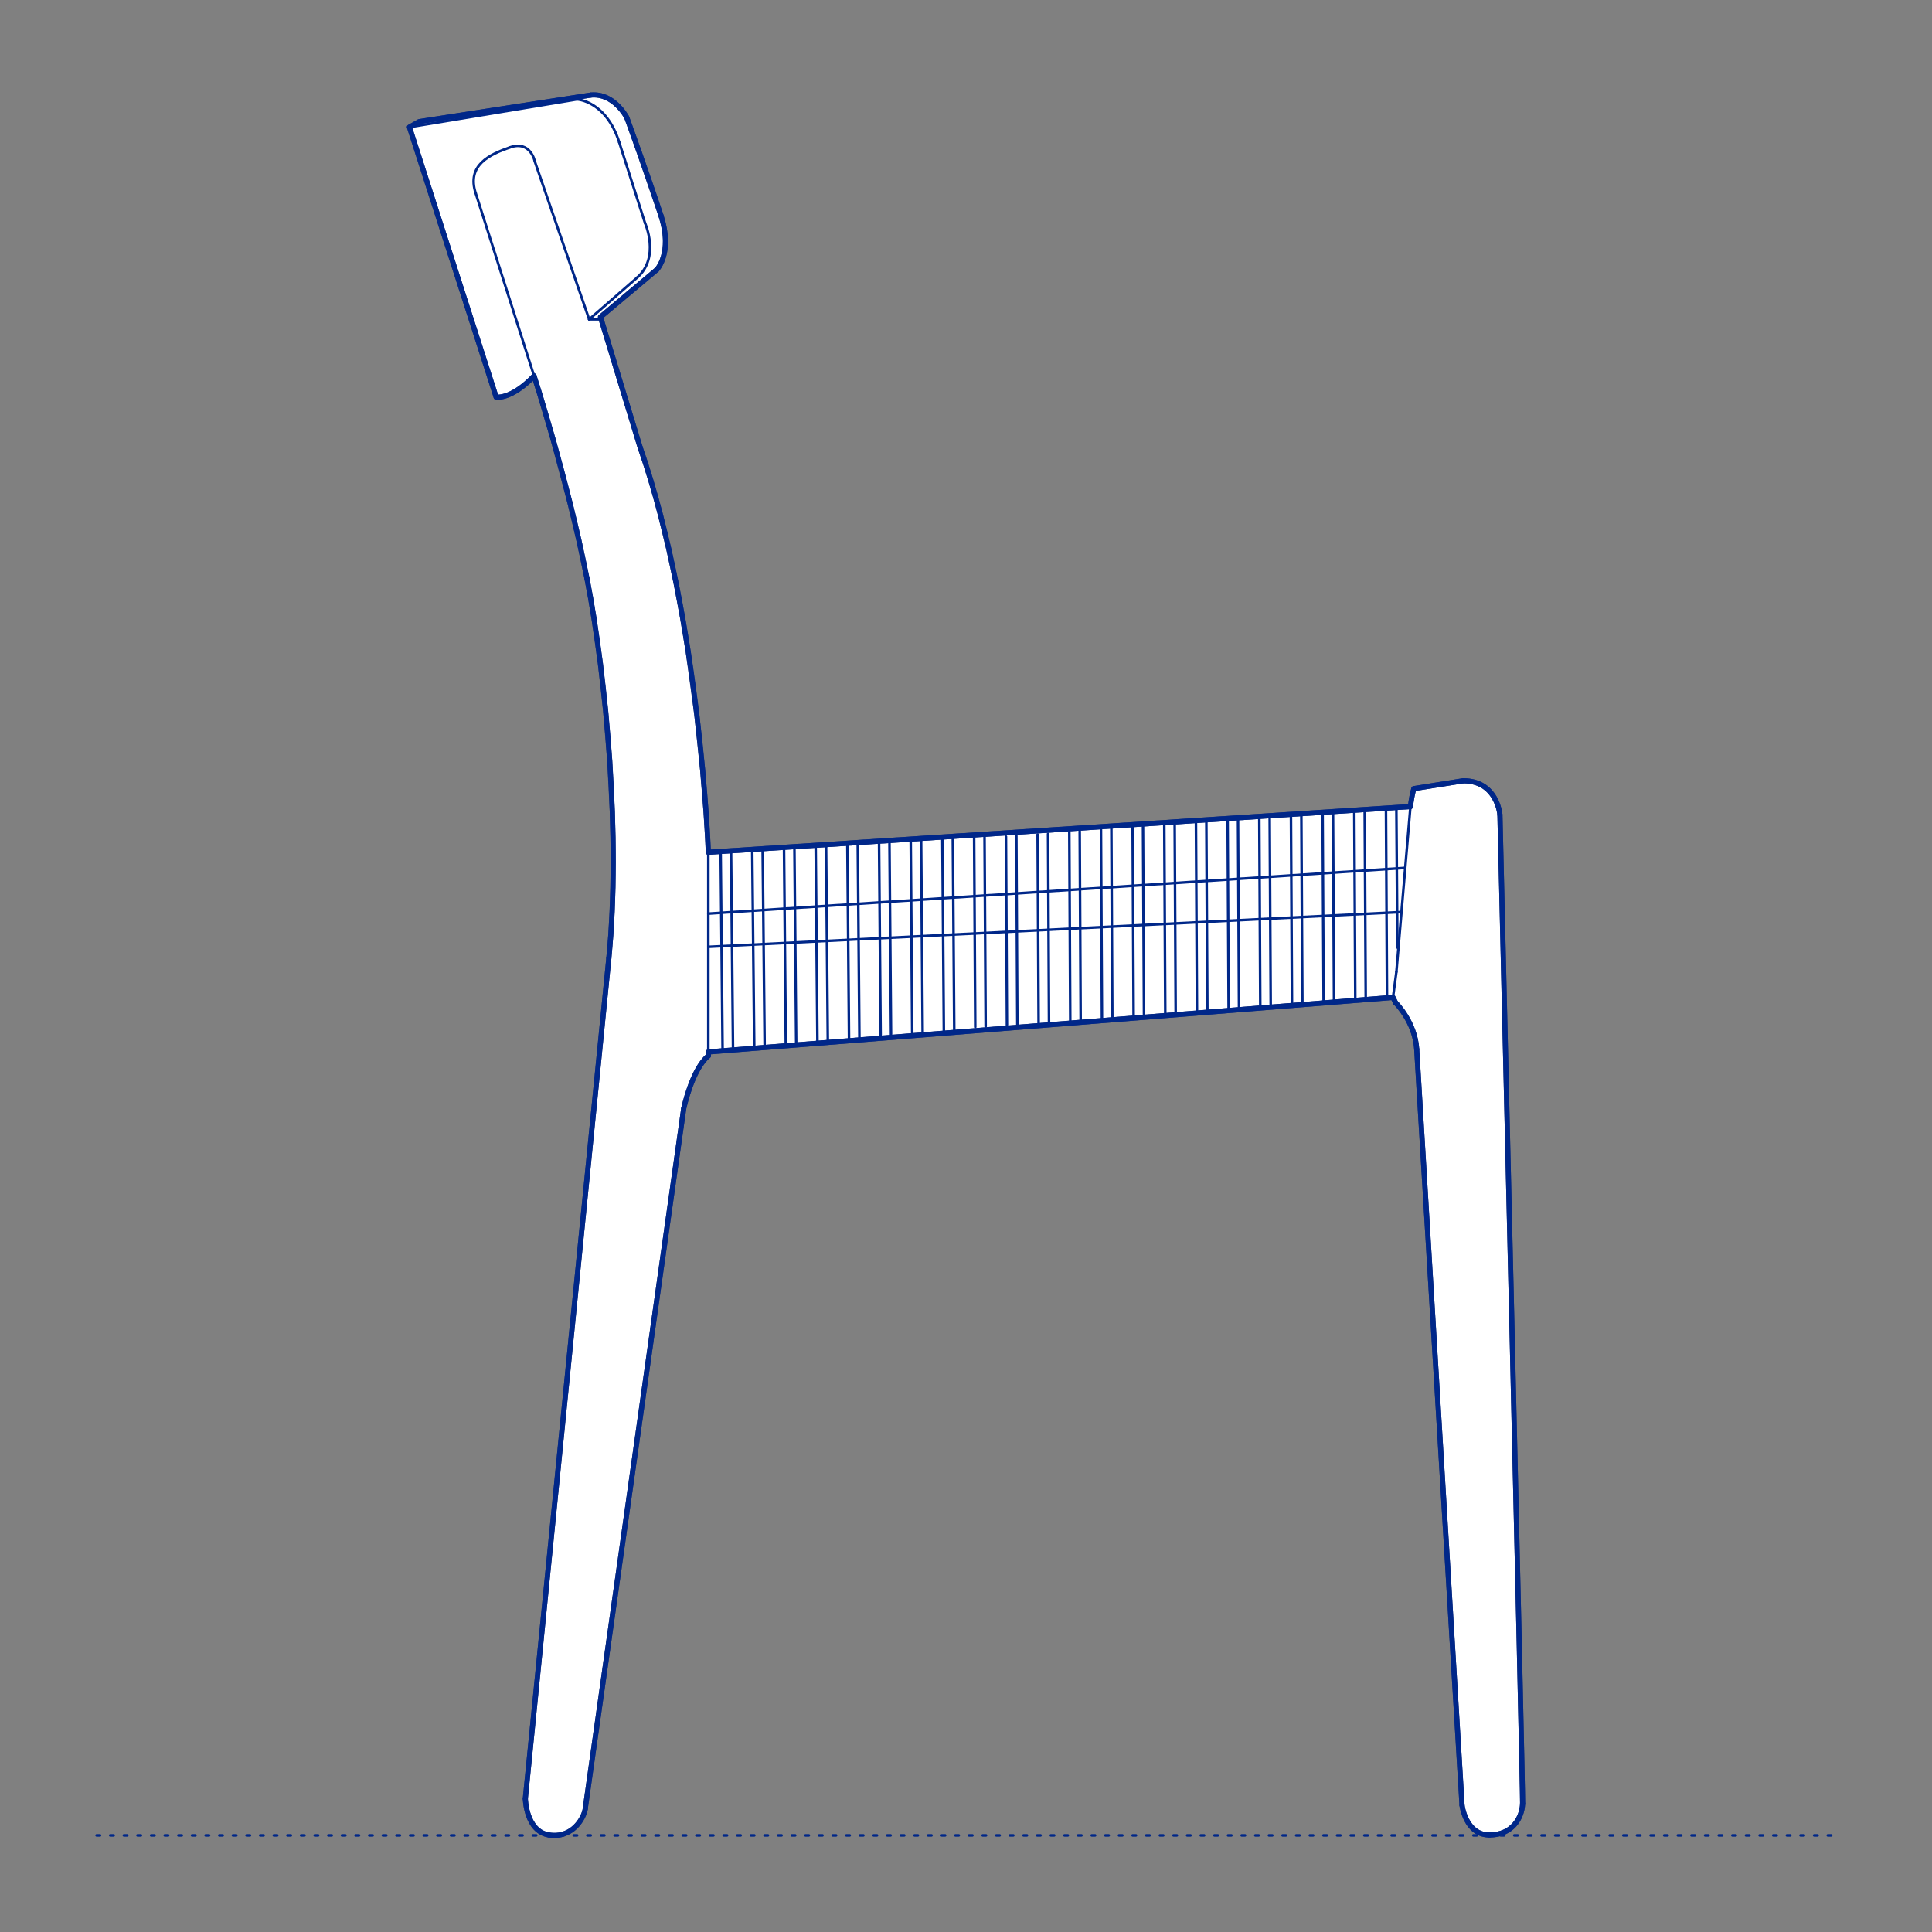 <?xml version="1.0" encoding="UTF-8"?>
<svg xmlns="http://www.w3.org/2000/svg" viewBox="0 0 566.93 566.93">
  <rect x="0" y="0" width="566.93" height="566.93" fill="#808080" stroke="none"/>
  <defs>
    <style>
      .cls-1, .cls-2 {
        stroke-width: .75px;
      }

      .cls-1, .cls-2, .cls-3 {
        fill: none;
        stroke: #002789;
      }

      .cls-1, .cls-2, .cls-3, .cls-4 {
        stroke-linecap: round;
        stroke-linejoin: round;
      }

      .cls-2 {
        stroke-dasharray: 0 0 1 3;
      }

      .cls-3, .cls-4 {
        stroke-width: 1.5px;
      }

      .cls-4 {
        fill: #fff;
        fill-rule: evenodd;
        stroke: #243775;
      }
    </style>
  </defs>
  <g id="Ground_Låst" data-name="Ground Låst">
    <g id="POLYLINE">
      <line class="cls-2" x1="28.35" y1="538.58" x2="538.58" y2="538.58"/>
    </g>
  </g>
  <g id="Blocks_Fill" data-name="Blocks$Fill">
    <g id="HATCH">
      <polygon class="cls-4" points="173.34 27.9 123.01 35.69 120.14 37.3 145.59 116.52 145.59 116.52 145.59 116.52 145.6 116.52 145.61 116.53 145.64 116.53 145.71 116.54 145.79 116.55 145.9 116.55 146.03 116.56 146.19 116.56 146.37 116.55 146.57 116.53 146.8 116.51 147.04 116.48 147.31 116.43 147.6 116.37 147.91 116.29 148.24 116.19 148.59 116.08 148.97 115.94 149.36 115.78 149.77 115.6 150.2 115.4 150.64 115.16 151.11 114.9 151.59 114.61 152.1 114.28 152.62 113.92 153.15 113.53 153.71 113.1 154.28 112.63 154.86 112.12 155.46 111.57 156.08 110.97 156.71 110.33 156.71 110.33 156.71 110.34 156.72 110.35 156.74 110.42 156.82 110.68 157.14 111.67 158.33 115.46 162.31 128.97 167.37 147.99 169.91 158.69 172.23 169.7 173.3 175.42 174.31 181.5 176.16 194.6 177.72 208.64 178.92 223.29 179.68 238.21 179.88 245.66 179.94 253.05 179.86 260.34 179.62 267.47 179.23 274.42 178.66 281.14 165.11 417.64 157.5 494.18 155.07 518.62 154.39 525.4 154.22 527.17 154.17 527.63 154.16 527.74 154.16 527.77 154.16 527.78 154.16 527.78 154.16 527.78 154.16 527.79 154.16 527.81 154.16 527.89 154.18 528.19 154.22 528.67 154.29 529.29 154.34 529.65 154.4 530.04 154.47 530.44 154.56 530.87 154.66 531.31 154.78 531.77 154.92 532.23 155.08 532.71 155.16 532.94 155.25 533.18 155.35 533.42 155.45 533.66 155.55 533.89 155.67 534.13 155.78 534.36 155.91 534.6 156.04 534.82 156.18 535.05 156.32 535.27 156.47 535.49 156.62 535.71 156.79 535.92 156.96 536.12 157.13 536.32 157.23 536.42 157.32 536.52 157.41 536.61 157.51 536.71 157.61 536.8 157.71 536.89 157.81 536.97 157.92 537.06 158.03 537.15 158.13 537.23 158.24 537.31 158.36 537.39 158.47 537.46 158.59 537.54 158.71 537.61 158.83 537.68 158.95 537.75 159.08 537.81 159.21 537.87 159.34 537.93 159.47 537.99 159.6 538.05 159.74 538.1 159.88 538.15 160.02 538.2 160.16 538.24 160.31 538.28 160.45 538.32 160.6 538.36 160.76 538.39 160.91 538.42 161.07 538.45 161.38 538.5 161.69 538.53 162 538.56 162.3 538.57 162.59 538.58 162.89 538.58 163.17 538.57 163.45 538.55 163.73 538.52 164 538.49 164.27 538.44 164.53 538.39 164.79 538.33 165.04 538.27 165.29 538.19 165.53 538.11 165.77 538.03 166 537.93 166.23 537.84 166.46 537.73 166.68 537.62 166.89 537.5 167.1 537.38 167.31 537.26 167.51 537.13 167.71 536.99 167.9 536.85 168.09 536.71 168.27 536.56 168.45 536.41 168.62 536.25 168.79 536.1 168.95 535.94 169.11 535.77 169.26 535.61 169.41 535.44 169.56 535.27 169.7 535.1 169.83 534.92 169.96 534.75 170.09 534.57 170.21 534.4 170.33 534.22 170.44 534.04 170.55 533.87 170.65 533.69 170.75 533.51 170.85 533.34 170.94 533.16 171.02 532.98 171.1 532.81 171.18 532.64 171.25 532.47 171.32 532.3 171.38 532.13 171.44 531.97 171.49 531.81 171.54 531.65 171.58 531.49 171.62 531.34 171.66 531.19 171.69 531.05 171.71 530.91 171.73 530.77 186.33 426.96 196.17 357.01 199.4 334.02 200.31 327.58 200.54 325.89 200.61 325.46 200.62 325.35 200.62 325.32 200.63 325.31 200.63 325.31 200.63 325.31 200.63 325.3 200.63 325.28 200.65 325.18 200.74 324.81 201.07 323.46 201.33 322.53 201.63 321.48 202 320.32 202.42 319.09 202.9 317.8 203.16 317.16 203.43 316.5 203.72 315.86 204.03 315.21 204.34 314.58 204.68 313.95 205.02 313.35 205.38 312.76 205.57 312.47 205.76 312.2 205.95 311.92 206.15 311.66 206.35 311.4 206.55 311.15 206.76 310.9 206.97 310.67 207.18 310.45 207.4 310.23 207.62 310.03 207.74 309.93 207.85 309.83 207.85 308.68 408.76 292.68 409.52 294.24 409.53 294.24 409.53 294.24 409.53 294.24 409.54 294.25 409.59 294.3 409.77 294.49 410.06 294.8 410.43 295.23 410.86 295.78 411.36 296.43 411.62 296.79 411.89 297.18 412.16 297.6 412.44 298.03 412.72 298.5 413 298.98 413.28 299.49 413.55 300.02 413.81 300.57 414.07 301.14 414.31 301.73 414.55 302.35 414.77 302.98 414.97 303.63 415.15 304.29 415.23 304.63 415.31 304.98 415.39 305.33 415.45 305.68 415.51 306.04 415.57 306.4 415.62 306.76 415.66 307.13 415.69 307.5 415.72 307.88 422.55 421.83 427.01 496.21 428.46 520.53 428.87 527.33 428.98 529.12 429.01 529.58 429.01 529.7 429.02 529.73 429.02 529.74 429.02 529.74 429.02 529.74 429.02 529.74 429.02 529.76 429.03 529.83 429.08 530.11 429.16 530.54 429.22 530.8 429.29 531.1 429.38 531.42 429.47 531.76 429.59 532.12 429.72 532.49 429.87 532.88 430.03 533.28 430.21 533.69 430.31 533.89 430.42 534.09 430.53 534.3 430.64 534.5 430.76 534.7 430.89 534.91 431.02 535.11 431.15 535.3 431.29 535.5 431.44 535.69 431.6 535.88 431.76 536.07 431.92 536.25 432.09 536.43 432.27 536.6 432.46 536.77 432.65 536.93 432.75 537.01 432.85 537.09 432.95 537.16 433.06 537.24 433.16 537.31 433.27 537.38 433.38 537.45 433.49 537.52 433.6 537.58 433.72 537.65 433.83 537.71 433.95 537.77 434.07 537.82 434.19 537.88 434.32 537.93 434.44 537.98 434.57 538.03 434.7 538.08 434.83 538.12 434.96 538.16 435.1 538.2 435.24 538.23 435.38 538.27 435.52 538.3 435.66 538.33 435.81 538.35 435.95 538.38 436.1 538.39 436.25 538.41 436.41 538.43 436.56 538.44 436.72 538.44 436.88 538.45 437.04 538.45 437.37 538.45 437.68 538.44 437.99 538.42 438.3 538.39 438.6 538.36 438.89 538.32 439.18 538.27 439.46 538.22 439.73 538.16 440 538.09 440.26 538.02 440.52 537.94 440.77 537.86 441.01 537.77 441.25 537.67 441.49 537.57 441.71 537.46 441.93 537.35 442.15 537.23 442.36 537.11 442.57 536.99 442.77 536.86 442.96 536.72 443.15 536.58 443.34 536.44 443.51 536.29 443.69 536.14 443.86 535.99 444.02 535.83 444.18 535.67 444.33 535.5 444.48 535.33 444.62 535.16 444.76 534.99 444.89 534.81 445.02 534.64 445.14 534.46 445.26 534.27 445.37 534.09 445.48 533.9 445.59 533.71 445.69 533.52 445.78 533.33 445.87 533.14 445.96 532.95 446.04 532.75 446.11 532.56 446.19 532.36 446.26 532.17 446.32 531.97 446.38 531.78 446.44 531.58 446.49 531.38 446.53 531.19 446.58 530.99 446.62 530.8 446.65 530.6 446.68 530.41 446.71 530.22 446.73 530.03 446.75 529.84 446.77 529.65 446.78 529.46 446.79 529.28 446.79 529.13 446.79 528.89 446.78 528.1 446.74 525.37 446.54 515.68 445.81 482.28 443.51 382.71 441.2 283.88 440.43 251.4 440.21 242.3 440.16 239.91 440.14 239.3 440.14 239.14 440.14 239.1 440.14 239.09 440.14 239.09 440.14 239.09 440.14 239.08 440.14 239.06 440.13 238.98 440.11 238.84 440.09 238.66 440.05 238.43 440 238.17 439.94 237.87 439.86 237.53 439.77 237.17 439.65 236.77 439.52 236.36 439.37 235.93 439.28 235.71 439.19 235.49 439.09 235.26 438.99 235.03 438.87 234.8 438.76 234.57 438.63 234.33 438.5 234.1 438.36 233.87 438.22 233.63 438.06 233.4 437.9 233.17 437.73 232.94 437.55 232.71 437.36 232.49 437.17 232.27 436.96 232.05 436.75 231.84 436.53 231.63 436.29 231.43 436.05 231.23 435.8 231.04 435.67 230.94 435.54 230.85 435.4 230.76 435.26 230.67 435.12 230.58 434.98 230.5 434.84 230.42 434.69 230.34 434.54 230.26 434.38 230.18 434.23 230.11 434.07 230.03 433.91 229.96 433.74 229.9 433.58 229.83 433.41 229.77 433.23 229.71 433.06 229.65 432.88 229.59 432.69 229.54 432.51 229.49 432.32 229.44 432.13 229.4 431.94 229.36 431.74 229.32 431.54 229.29 431.13 229.22 430.71 229.18 430.27 229.14 429.82 229.12 429.36 229.11 414.91 231.41 414.91 231.41 414.91 231.41 414.91 231.41 414.91 231.41 414.91 231.42 414.89 231.47 414.86 231.56 414.82 231.68 414.77 231.84 414.71 232.05 414.64 232.29 414.57 232.58 414.41 233.3 414.24 234.21 414.06 235.34 413.88 236.68 207.85 250.09 207.85 250.09 207.85 250.08 207.85 250.05 207.84 249.9 207.82 249.32 207.72 247.07 207.21 238.67 206.18 225.89 204.47 209.72 201.94 191.17 200.31 181.32 198.42 171.24 196.24 161.07 193.76 150.92 192.41 145.89 190.96 140.92 189.44 136.02 187.82 131.21 176.2 93.02 192.71 79.15 192.71 79.15 192.72 79.15 192.72 79.14 192.73 79.13 192.77 79.09 192.83 79.02 192.91 78.92 193.02 78.79 193.13 78.63 193.27 78.44 193.41 78.22 193.56 77.96 193.72 77.68 193.88 77.37 194.05 77.03 194.13 76.85 194.21 76.66 194.29 76.46 194.37 76.25 194.45 76.04 194.52 75.81 194.6 75.58 194.67 75.34 194.74 75.1 194.81 74.84 194.87 74.58 194.93 74.31 194.99 74.03 195.04 73.74 195.09 73.45 195.13 73.14 195.17 72.83 195.2 72.51 195.23 72.18 195.25 71.85 195.26 71.5 195.27 71.15 195.28 70.79 195.27 70.42 195.26 70.04 195.24 69.65 195.21 69.26 195.17 68.85 195.13 68.44 195.07 68.02 195.01 67.59 194.94 67.15 194.85 66.7 194.76 66.25 194.66 65.78 194.54 65.31 194.28 64.33 193.98 63.32 187.62 44.81 185 37.47 184.21 35.29 184 34.71 183.94 34.56 183.93 34.52 183.92 34.51 183.92 34.51 183.92 34.5 183.92 34.5 183.92 34.5 183.92 34.5 183.91 34.48 183.88 34.42 183.75 34.19 183.53 33.84 183.4 33.62 183.24 33.38 183.05 33.11 182.85 32.83 182.63 32.54 182.39 32.23 182.12 31.92 181.84 31.59 181.53 31.27 181.21 30.94 180.86 30.62 180.68 30.46 180.5 30.3 180.31 30.14 180.12 29.99 179.92 29.83 179.71 29.68 179.5 29.54 179.29 29.4 179.07 29.26 178.84 29.12 178.61 28.99 178.38 28.87 178.14 28.75 177.89 28.64 177.65 28.53 177.39 28.43 177.13 28.34 176.87 28.25 176.6 28.17 176.33 28.1 176.05 28.04 175.77 27.98 175.48 27.94 175.19 27.9 174.89 27.87 174.59 27.86 174.29 27.85 173.97 27.85 173.66 27.87 173.34 27.9"/>
    </g>
  </g>
  <g id="Blocks_Inner" data-name="Blocks$Inner">
    <g id="LINE">
      <line class="cls-1" x1="176.47" y1="93.71" x2="172.88" y2="93.71"/>
    </g>
    <g id="SPLINE">
      <path class="cls-1" d="M172.88,93.71s7.31-6.3,14.1-12.27"/>
    </g>
    <g id="SPLINE-2" data-name="SPLINE">
      <path class="cls-1" d="M186.98,81.44c6.79-5.97,2.29-16.01,2.29-16.01"/>
    </g>
    <g id="SPLINE-3" data-name="SPLINE">
      <path class="cls-1" d="M189.27,65.43s-3.66-11.39-7.56-23.66"/>
    </g>
    <g id="SPLINE-4" data-name="SPLINE">
      <path class="cls-1" d="M181.71,41.77c-3.9-12.27-12.39-12.61-12.39-12.61"/>
    </g>
    <g id="LINE-2" data-name="LINE">
      <line class="cls-1" x1="169.32" y1="29.16" x2="120.14" y2="37.3"/>
    </g>
    <g id="LINE-3" data-name="LINE">
      <line class="cls-1" x1="172.88" y1="93.71" x2="156.94" y2="47.39"/>
    </g>
    <g id="SPLINE-5" data-name="SPLINE">
      <path class="cls-1" d="M156.94,47.39s-1.22-6.28-7.31-4.15"/>
    </g>
    <g id="SPLINE-6" data-name="SPLINE">
      <path class="cls-1" d="M149.63,43.24c-6.09,2.14-12.68,5.22-10.06,13.42"/>
    </g>
    <g id="SPLINE-7" data-name="SPLINE">
      <path class="cls-1" d="M139.58,56.66c2.62,8.2,17.14,53.67,17.14,53.67"/>
    </g>
    <g id="POLYLINE-2" data-name="POLYLINE">
      <line class="cls-1" x1="207.85" y1="277.84" x2="411.13" y2="267.64"/>
    </g>
    <g id="POLYLINE-3" data-name="POLYLINE">
      <line class="cls-1" x1="207.85" y1="268.1" x2="412.28" y2="254.68"/>
    </g>
    <g id="POLYLINE-4" data-name="POLYLINE">
      <line class="cls-1" x1="207.85" y1="308.68" x2="207.85" y2="250.09"/>
    </g>
    <g id="POLYLINE-5" data-name="POLYLINE">
      <line class="cls-1" x1="409.76" y1="285.18" x2="408.76" y2="292.68"/>
    </g>
    <g id="POLYLINE-6" data-name="POLYLINE">
      <line class="cls-1" x1="307.82" y1="300.4" x2="307.54" y2="244.71"/>
    </g>
    <g id="POLYLINE-7" data-name="POLYLINE">
      <line class="cls-1" x1="304.77" y1="300.57" x2="304.48" y2="244.88"/>
    </g>
    <g id="POLYLINE-8" data-name="POLYLINE">
      <line class="cls-1" x1="258.42" y1="304.59" x2="257.95" y2="246.94"/>
    </g>
    <g id="POLYLINE-9" data-name="POLYLINE">
      <line class="cls-1" x1="267.69" y1="303.85" x2="267.24" y2="246.23"/>
    </g>
    <g id="POLYLINE-10" data-name="POLYLINE">
      <line class="cls-1" x1="289.23" y1="301.19" x2="288.9" y2="245.14"/>
    </g>
    <g id="POLYLINE-11" data-name="POLYLINE">
      <line class="cls-1" x1="286.18" y1="301.37" x2="285.85" y2="245.31"/>
    </g>
    <g id="POLYLINE-12" data-name="POLYLINE">
      <line class="cls-1" x1="298.53" y1="300.86" x2="298.24" y2="245.31"/>
    </g>
    <g id="POLYLINE-13" data-name="POLYLINE">
      <line class="cls-1" x1="295.48" y1="301.04" x2="295.19" y2="245.48"/>
    </g>
    <g id="POLYLINE-14" data-name="POLYLINE">
      <line class="cls-1" x1="276.97" y1="303.12" x2="276.53" y2="245.63"/>
    </g>
    <g id="POLYLINE-15" data-name="POLYLINE">
      <line class="cls-1" x1="230.59" y1="306.82" x2="230.06" y2="248.68"/>
    </g>
    <g id="POLYLINE-16" data-name="POLYLINE">
      <line class="cls-1" x1="239.87" y1="306.07" x2="239.35" y2="248.04"/>
    </g>
    <g id="POLYLINE-17" data-name="POLYLINE">
      <line class="cls-1" x1="363.58" y1="296.08" x2="363.29" y2="240.6"/>
    </g>
    <g id="POLYLINE-18" data-name="POLYLINE">
      <line class="cls-1" x1="360.53" y1="296.25" x2="360.24" y2="240.78"/>
    </g>
    <g id="POLYLINE-19" data-name="POLYLINE">
      <line class="cls-1" x1="410.05" y1="278.06" x2="409.75" y2="237.13"/>
    </g>
    <g id="POLYLINE-20" data-name="POLYLINE">
      <line class="cls-1" x1="407" y1="292.77" x2="406.7" y2="237.31"/>
    </g>
    <g id="POLYLINE-21" data-name="POLYLINE">
      <line class="cls-1" x1="413.88" y1="236.68" x2="409.76" y2="285.18"/>
    </g>
    <g id="POLYLINE-22" data-name="POLYLINE">
      <line class="cls-1" x1="317.11" y1="299.98" x2="316.83" y2="243.92"/>
    </g>
    <g id="POLYLINE-23" data-name="POLYLINE">
      <line class="cls-1" x1="314.06" y1="300.22" x2="313.78" y2="244.1"/>
    </g>
    <g id="POLYLINE-24" data-name="POLYLINE">
      <line class="cls-1" x1="326.4" y1="299.24" x2="326.12" y2="243.05"/>
    </g>
    <g id="POLYLINE-25" data-name="POLYLINE">
      <line class="cls-1" x1="323.36" y1="299.48" x2="323.07" y2="243.23"/>
    </g>
    <g id="POLYLINE-26" data-name="POLYLINE">
      <line class="cls-1" x1="344.99" y1="297.76" x2="344.7" y2="241.9"/>
    </g>
    <g id="POLYLINE-27" data-name="POLYLINE">
      <line class="cls-1" x1="341.94" y1="298.01" x2="341.65" y2="242.07"/>
    </g>
    <g id="POLYLINE-28" data-name="POLYLINE">
      <line class="cls-1" x1="354.29" y1="297.02" x2="353.99" y2="241.21"/>
    </g>
    <g id="POLYLINE-29" data-name="POLYLINE">
      <line class="cls-1" x1="351.24" y1="297.26" x2="350.94" y2="241.38"/>
    </g>
    <g id="POLYLINE-30" data-name="POLYLINE">
      <line class="cls-1" x1="335.7" y1="298.5" x2="335.41" y2="242.53"/>
    </g>
    <g id="POLYLINE-31" data-name="POLYLINE">
      <line class="cls-1" x1="332.65" y1="298.75" x2="332.36" y2="242.7"/>
    </g>
    <g id="POLYLINE-32" data-name="POLYLINE">
      <line class="cls-1" x1="261.47" y1="304.41" x2="261" y2="246.77"/>
    </g>
    <g id="POLYLINE-33" data-name="POLYLINE">
      <line class="cls-1" x1="270.75" y1="303.67" x2="270.29" y2="246.06"/>
    </g>
    <g id="POLYLINE-34" data-name="POLYLINE">
      <line class="cls-1" x1="252.19" y1="305.15" x2="251.7" y2="247.26"/>
    </g>
    <g id="POLYLINE-35" data-name="POLYLINE">
      <line class="cls-1" x1="249.14" y1="305.33" x2="248.65" y2="247.44"/>
    </g>
    <g id="POLYLINE-36" data-name="POLYLINE">
      <line class="cls-1" x1="280.02" y1="302.94" x2="279.59" y2="245.45"/>
    </g>
    <g id="POLYLINE-37" data-name="POLYLINE">
      <line class="cls-1" x1="215.1" y1="308.11" x2="214.52" y2="249.68"/>
    </g>
    <g id="POLYLINE-38" data-name="POLYLINE">
      <line class="cls-1" x1="212.04" y1="308.29" x2="211.47" y2="249.86"/>
    </g>
    <g id="POLYLINE-39" data-name="POLYLINE">
      <line class="cls-1" x1="233.64" y1="306.63" x2="233.11" y2="248.5"/>
    </g>
    <g id="POLYLINE-40" data-name="POLYLINE">
      <line class="cls-1" x1="242.92" y1="305.89" x2="242.4" y2="247.87"/>
    </g>
    <g id="POLYLINE-41" data-name="POLYLINE">
      <line class="cls-1" x1="224.38" y1="307.37" x2="223.79" y2="249.06"/>
    </g>
    <g id="POLYLINE-42" data-name="POLYLINE">
      <line class="cls-1" x1="221.33" y1="307.55" x2="220.73" y2="249.26"/>
    </g>
    <g id="POLYLINE-43" data-name="POLYLINE">
      <line class="cls-1" x1="372.88" y1="295.54" x2="372.58" y2="239.74"/>
    </g>
    <g id="POLYLINE-44" data-name="POLYLINE">
      <line class="cls-1" x1="369.82" y1="295.78" x2="369.53" y2="239.92"/>
    </g>
    <g id="POLYLINE-45" data-name="POLYLINE">
      <line class="cls-1" x1="382.17" y1="294.8" x2="381.87" y2="239.14"/>
    </g>
    <g id="POLYLINE-46" data-name="POLYLINE">
      <line class="cls-1" x1="379.12" y1="295.04" x2="378.82" y2="239.31"/>
    </g>
    <g id="POLYLINE-47" data-name="POLYLINE">
      <line class="cls-1" x1="400.76" y1="293.32" x2="400.46" y2="237.77"/>
    </g>
    <g id="POLYLINE-48" data-name="POLYLINE">
      <line class="cls-1" x1="397.7" y1="293.56" x2="397.4" y2="237.95"/>
    </g>
    <g id="POLYLINE-49" data-name="POLYLINE">
      <line class="cls-1" x1="391.46" y1="294.06" x2="391.16" y2="238.46"/>
    </g>
    <g id="POLYLINE-50" data-name="POLYLINE">
      <line class="cls-1" x1="388.41" y1="294.3" x2="388.11" y2="238.64"/>
    </g>
  </g>
  <g id="Blocks_Outline" data-name="Blocks$Outline">
    <g id="POLYLINE-51" data-name="POLYLINE">
      <polyline class="cls-3" points="173.34 27.9 123.01 35.69 120.14 37.3 145.59 116.52"/>
    </g>
    <g id="SPLINE-8" data-name="SPLINE">
      <path class="cls-3" d="M145.59,116.52s4.3.87,11.12-6.19"/>
    </g>
    <g id="SPLINE-9" data-name="SPLINE">
      <path class="cls-3" d="M156.71,110.33s9.74,29.9,15.52,59.37"/>
    </g>
    <g id="SPLINE-10" data-name="SPLINE">
      <path class="cls-3" d="M172.23,169.7c5.78,29.46,9.91,76.31,6.43,111.45"/>
    </g>
    <g id="SPLINE-11" data-name="SPLINE">
      <path class="cls-3" d="M178.66,281.14c-3.48,35.14-24.51,246.64-24.51,246.64"/>
    </g>
    <g id="SPLINE-12" data-name="SPLINE">
      <path class="cls-3" d="M154.16,527.78s.15,9.58,6.91,10.67"/>
    </g>
    <g id="SPLINE-13" data-name="SPLINE">
      <path class="cls-3" d="M161.07,538.45c6.77,1.09,10.26-4.81,10.67-7.68"/>
    </g>
    <g id="SPLINE-14" data-name="SPLINE">
      <path class="cls-3" d="M171.73,530.77c.4-2.88,28.89-205.46,28.89-205.46"/>
    </g>
    <g id="SPLINE-15" data-name="SPLINE">
      <path class="cls-3" d="M200.63,325.31s2.38-11.44,7.22-15.48"/>
    </g>
    <g id="POLYLINE-52" data-name="POLYLINE">
      <polyline class="cls-3" points="207.85 309.83 207.85 308.68 408.76 292.68 409.52 294.24"/>
    </g>
    <g id="SPLINE-16" data-name="SPLINE">
      <path class="cls-3" d="M409.52,294.24s5.71,5.58,6.19,13.64"/>
    </g>
    <g id="SPLINE-17" data-name="SPLINE">
      <path class="cls-3" d="M415.72,307.88c.48,8.07,13.3,221.86,13.3,221.86"/>
    </g>
    <g id="SPLINE-18" data-name="SPLINE">
      <path class="cls-3" d="M429.02,529.74s1.06,8.71,8.03,8.71"/>
    </g>
    <g id="SPLINE-19" data-name="SPLINE">
      <path class="cls-3" d="M437.04,538.45c6.96,0,9.61-5.25,9.74-9.17"/>
    </g>
    <g id="SPLINE-20" data-name="SPLINE">
      <path class="cls-3" d="M446.79,529.28c.13-3.92-6.65-290.19-6.65-290.19"/>
    </g>
    <g id="SPLINE-21" data-name="SPLINE">
      <path class="cls-3" d="M440.14,239.09s-.77-9.98-10.78-9.98"/>
    </g>
    <g id="LINE-4" data-name="LINE">
      <line class="cls-3" x1="429.36" y1="229.11" x2="414.91" y2="231.41"/>
    </g>
    <g id="SPLINE-22" data-name="SPLINE">
      <path class="cls-3" d="M414.91,231.41s-.57,1.38-1.03,5.28"/>
    </g>
    <g id="LINE-5" data-name="LINE">
      <line class="cls-3" x1="413.88" y1="236.68" x2="207.85" y2="250.09"/>
    </g>
    <g id="SPLINE-23" data-name="SPLINE">
      <path class="cls-3" d="M207.85,250.09s-2.33-68.03-20.03-118.89"/>
    </g>
    <g id="POLYLINE-53" data-name="POLYLINE">
      <polyline class="cls-3" points="187.82 131.21 176.2 93.02 192.71 79.15"/>
    </g>
    <g id="SPLINE-24" data-name="SPLINE">
      <path class="cls-3" d="M192.71,79.15s4.8-4.87,1.26-15.82"/>
    </g>
    <g id="SPLINE-25" data-name="SPLINE">
      <path class="cls-3" d="M193.98,63.32c-3.54-10.96-10.05-28.82-10.05-28.82"/>
    </g>
    <g id="SPLINE-26" data-name="SPLINE">
      <path class="cls-3" d="M183.92,34.5s-3.7-7.3-10.58-6.61"/>
    </g>
  </g>
</svg>